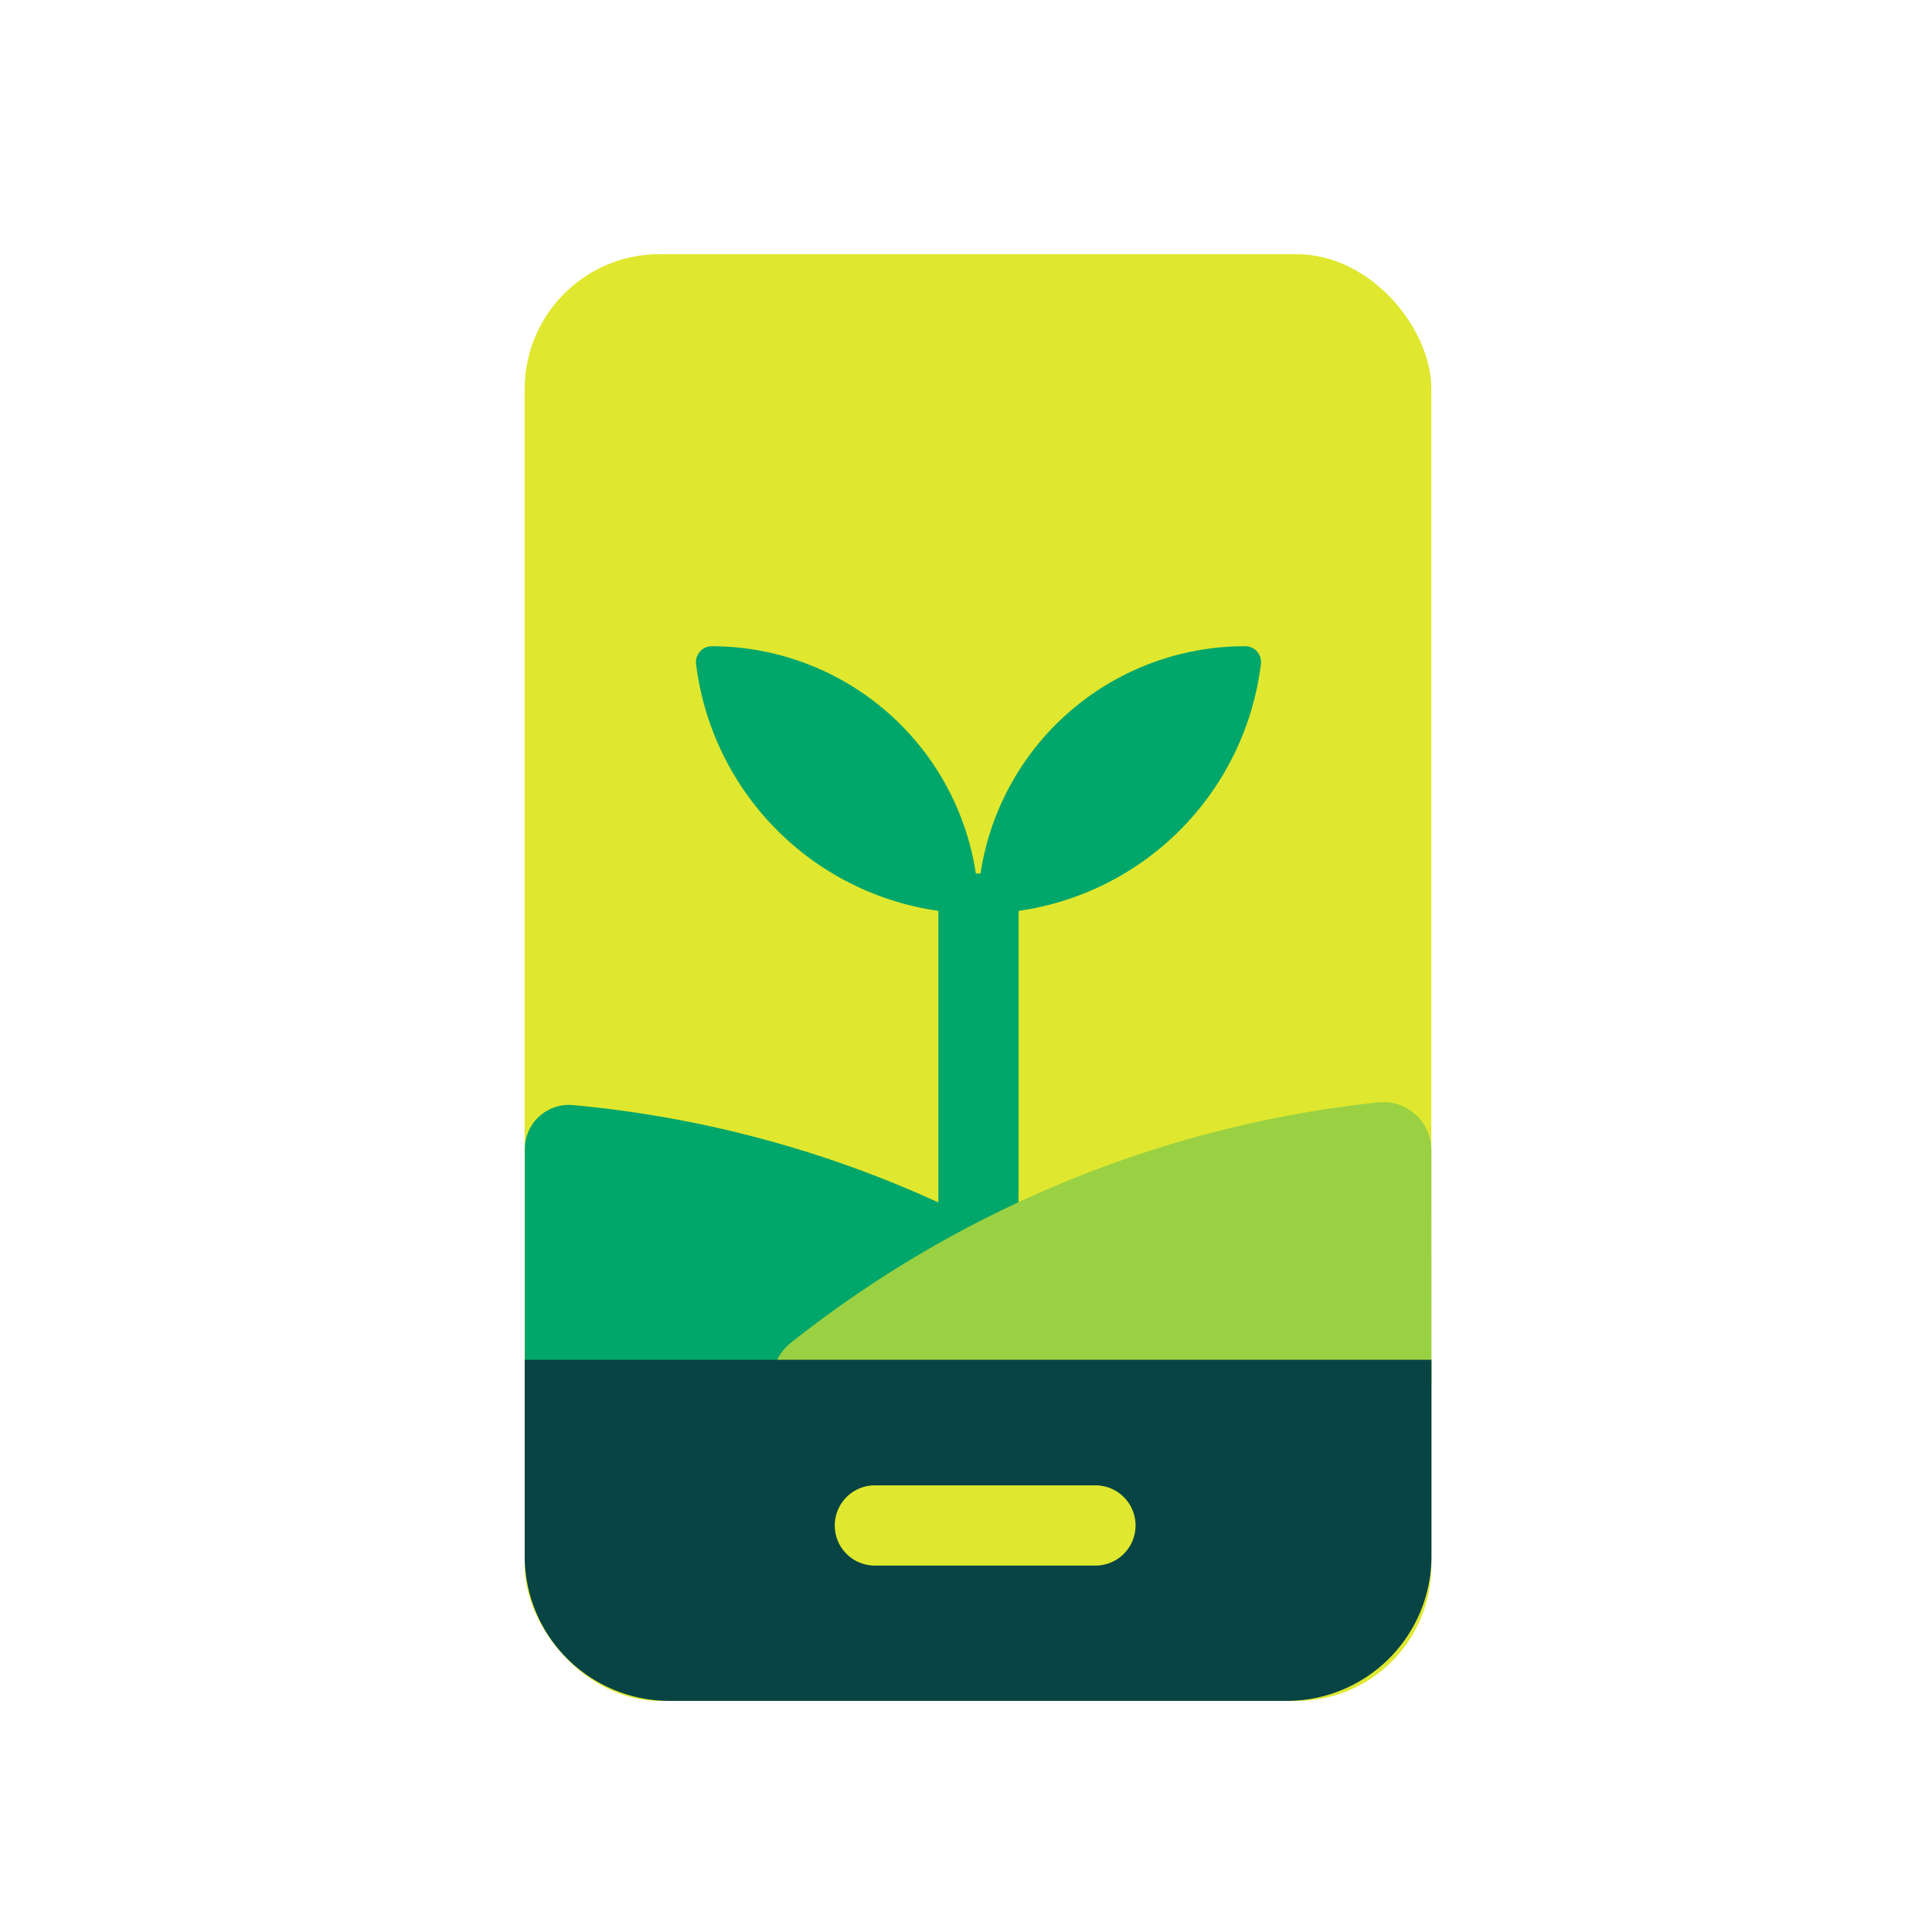 <svg xmlns="http://www.w3.org/2000/svg" width="43" height="43" viewBox="0 0 43 43">
  <defs>
    <style>
      .cls-1 {
        fill: none;
      }

      .cls-2 {
        fill: #dfe82e;
      }

      .cls-3 {
        fill: #00a66a;
      }

      .cls-4 {
        fill: #9ad143;
      }

      .cls-5 {
        fill: #084444;
      }
    </style>
  </defs>
  <g id="Group_30300" data-name="Group 30300" transform="translate(-581 -3085)">
    <rect id="Rectangle_18349" data-name="Rectangle 18349" class="cls-1" width="43" height="43" transform="translate(581 3085)"/>
    <g id="Group_30295" data-name="Group 30295" transform="translate(1275.443 3830.767)">
      <rect id="Rectangle_18348" data-name="Rectangle 18348" class="cls-2" width="20.179" height="32.2" rx="3" transform="translate(-682.765 -740.11)"/>
      <path id="Path_27705" data-name="Path 27705" class="cls-3" d="M-627.92-642.366h0a5.949,5.949,0,0,0-5.881,5.059l-.052,0-.052,0a5.95,5.95,0,0,0-5.881-5.059h0a.352.352,0,0,0-.345.4,6.332,6.332,0,0,0,5.392,5.49c0,.021,0,.041,0,.062v7.541a.893.893,0,0,0,.893.893.893.893,0,0,0,.893-.893v-7.541c0-.021,0-.042,0-.062a6.332,6.332,0,0,0,5.392-5.49A.351.351,0,0,0-627.92-642.366Z" transform="translate(-38.819 -89.018)"/>
      <path id="Path_27706" data-name="Path 27706" class="cls-3" d="M-671.419-524.185a.982.982,0,0,0-.511-.861,24.974,24.974,0,0,0-9.731-2.97.984.984,0,0,0-.752.252.982.982,0,0,0-.32.726v6.082a.982.982,0,0,0,.982.982h9.353a.981.981,0,0,0,.695-.288.981.981,0,0,0,.287-.695Z" transform="translate(-0.029 -193.155)"/>
      <path id="Path_27707" data-name="Path 27707" class="cls-4" d="M-606.339-527.608a1.071,1.071,0,0,0-.354-.8,1.072,1.072,0,0,0-.829-.269,25.351,25.351,0,0,0-13.074,5.352,1.071,1.071,0,0,0-.348,1.192,1.071,1.071,0,0,0,1.012.72h12.523a1.072,1.072,0,0,0,.758-.314,1.072,1.072,0,0,0,.314-.758Z" transform="translate(-56.247 -192.555)"/>
      <path id="Path_27708" data-name="Path 27708" class="cls-5" d="M-682.765-464.482v4.375a3.221,3.221,0,0,0,3.217,3.217H-665.8a3.221,3.221,0,0,0,3.217-3.217v-4.375Z" transform="translate(0 -251.021)"/>
      <line id="Line_114" data-name="Line 114" class="cls-2" x2="4.909" transform="translate(-674.974 -711.815)"/>
      <path id="Path_27709" data-name="Path 27709" class="cls-2" d="M-599.694-431.386H-604.6a.893.893,0,0,1-.893-.893.893.893,0,0,1,.893-.893h4.909a.893.893,0,0,1,.893.893A.893.893,0,0,1-599.694-431.386Z" transform="translate(-70.371 -279.536)"/>
    </g>
  </g>
</svg>
